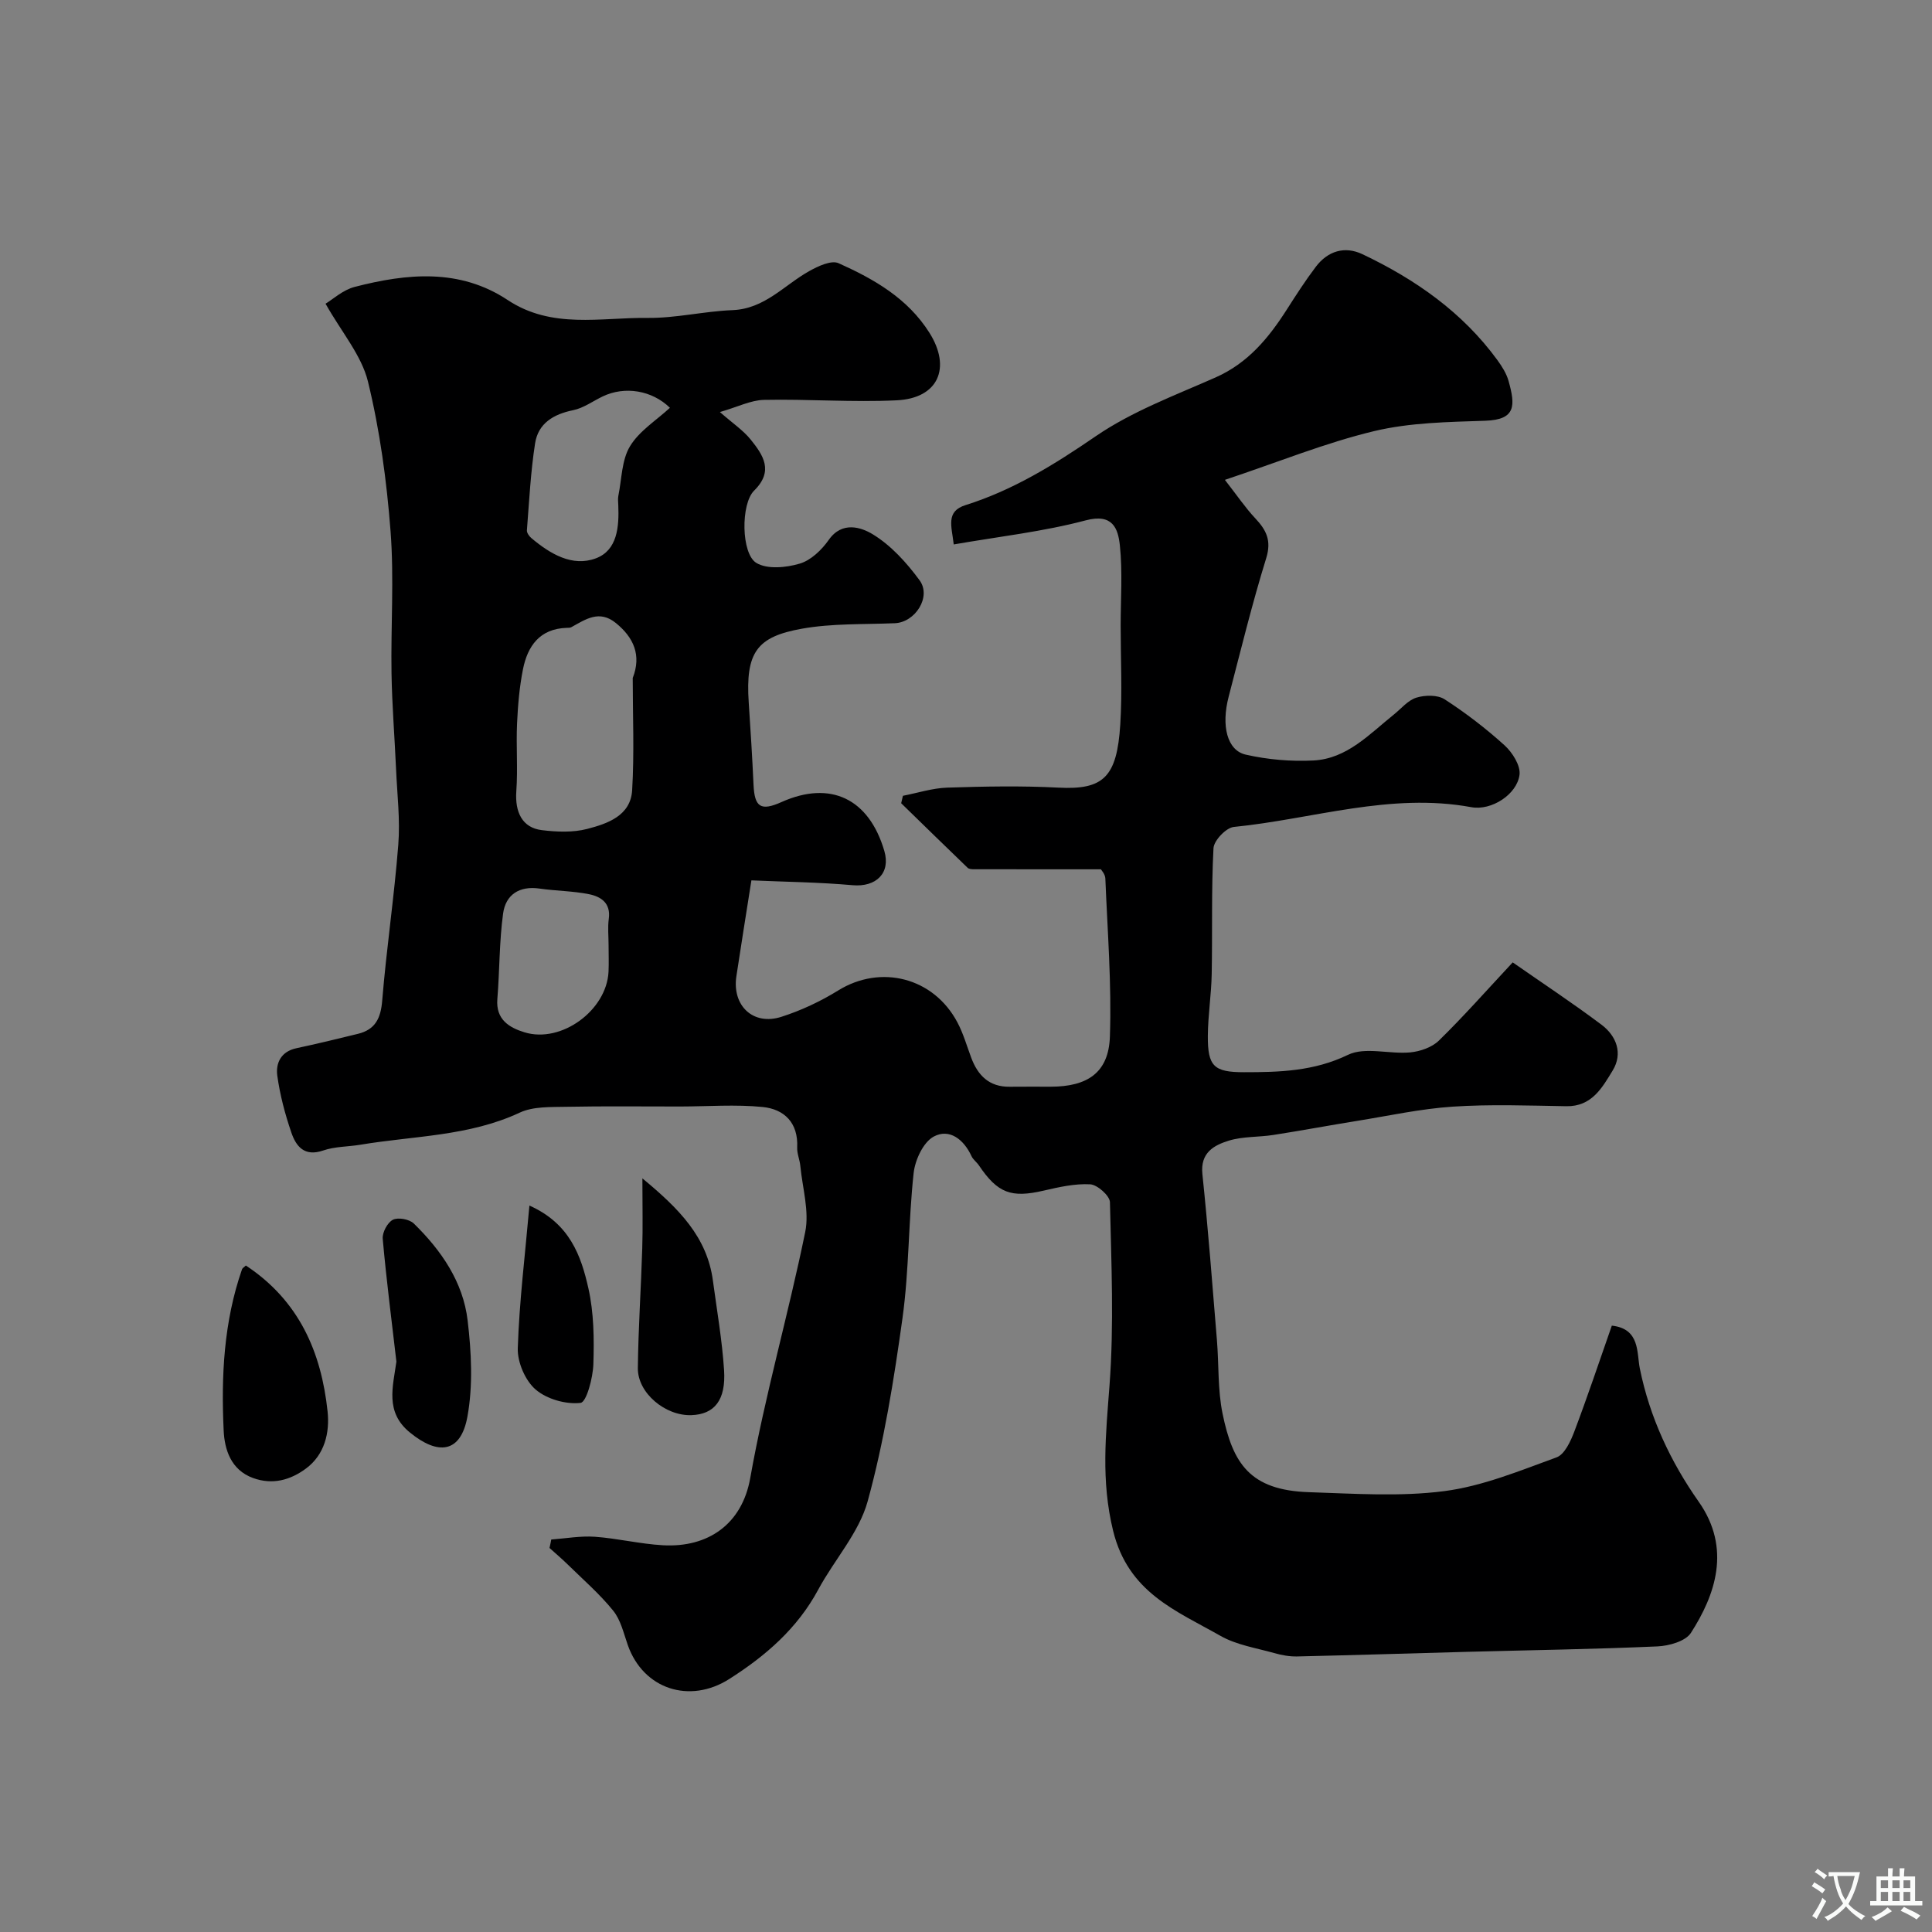 <svg enable-background="new 0 0 400 400" viewBox="0 0 400 400" xmlns="http://www.w3.org/2000/svg"><rect x="0" y="0" width="400" height="400" fill="#808080" stroke="none"/><g fill="#000001"><path d="m114.13 318.74c3.01-.22 6.05-.78 9.04-.57 4.72.34 9.39 1.5 14.11 1.76 9.27.51 16.35-4.32 18.05-13.92 3.04-17.11 7.9-33.89 11.38-50.93.88-4.31-.57-9.11-1.01-13.68-.12-1.29-.71-2.58-.65-3.84.24-5.1-2.67-7.92-7.15-8.37-5.63-.56-11.37-.11-17.06-.1-7.87.01-15.73-.1-23.59.06-3.24.07-6.85-.1-9.65 1.21-10.51 4.91-21.91 4.79-32.96 6.64-2.58.43-5.31.36-7.74 1.2-3.88 1.34-5.61-.87-6.58-3.72-1.31-3.82-2.36-7.79-2.91-11.78-.35-2.59.76-4.99 3.93-5.67 4.28-.92 8.54-1.94 12.79-2.99 3.56-.88 4.7-3.2 5-6.86.88-10.78 2.49-21.49 3.33-32.27.41-5.18-.23-10.44-.46-15.66-.29-6.6-.83-13.2-.94-19.8-.16-9.83.55-19.71-.2-29.48-.8-10.4-2.21-20.86-4.68-30.98-1.33-5.43-5.44-10.18-8.78-16.11 1.49-.89 3.59-2.85 6.03-3.48 10.82-2.8 21.74-3.87 31.67 2.71 9.15 6.07 19.22 3.6 28.96 3.71 5.85.07 11.71-1.38 17.59-1.61 6.68-.26 10.7-5.18 15.89-8.08 1.82-1.02 4.57-2.31 6.07-1.64 7.34 3.29 14.31 7.26 18.82 14.41 4.57 7.25 1.84 13.57-6.78 13.98-9.13.44-18.32-.28-27.47-.09-2.74.06-5.44 1.46-9.13 2.52 2.66 2.34 4.83 3.78 6.39 5.72 2.58 3.21 4.8 6.5.69 10.55-2.79 2.75-2.69 13.07.47 14.97 2.26 1.36 6.17.98 8.98.14 2.31-.68 4.55-2.84 6.01-4.92 2.78-3.97 6.79-2.56 9.09-1.16 3.79 2.3 7.03 5.89 9.7 9.52 2.52 3.42-.88 8.72-5.11 8.9-6.44.27-12.98.01-19.27 1.14-9.28 1.66-11.69 4.86-10.98 15.33.38 5.65.73 11.31.99 16.97.21 4.66 1.5 5.51 5.81 3.58 10.11-4.52 18.09-.72 21.27 10.13 1.35 4.58-1.7 7.53-6.59 7.09-6.95-.62-13.94-.69-20.93-1-1.15 7.3-2.16 13.57-3.11 19.85-.92 6.1 3.47 10.28 9.32 8.4 4.09-1.31 8.1-3.19 11.75-5.45 8.81-5.46 19.77-2.72 24.71 6.64 1.2 2.27 1.92 4.8 2.82 7.22 1.38 3.73 3.73 6.12 7.99 6.07 2.83-.04 5.67 0 8.5-.01 7.63-.01 11.98-2.93 12.24-10.34.38-10.9-.5-21.85-.94-32.78-.04-.89-.84-1.74-.92-1.89-9.03 0-17.6 0-26.18-.01-.48 0-1.11-.01-1.41-.3-4.61-4.43-9.18-8.91-13.76-13.37.12-.51.24-1.02.36-1.54 3.06-.59 6.11-1.59 9.19-1.69 7.66-.25 15.35-.4 22.99 0 9.35.49 12.13-2.16 12.82-13.06.43-6.81.08-13.66.08-20.49 0-5.52.41-11.09-.16-16.56-.37-3.52-1.46-6.72-7.09-5.22-8.78 2.33-17.9 3.34-27.31 4.98-.43-3.8-1.7-6.84 2.46-8.15 9.86-3.1 18.4-8.4 26.92-14.24 7.54-5.17 16.41-8.46 24.86-12.2 6.67-2.96 10.94-8.13 14.7-14.01 1.93-3.02 3.87-6.04 6.03-8.89 2.48-3.27 5.98-4.35 9.67-2.59 10.93 5.19 20.69 12 27.93 21.93.95 1.31 1.87 2.77 2.3 4.3 1.42 5.07 1.56 8.02-4.8 8.24-7.71.26-15.61.37-23.04 2.15-10.04 2.41-19.72 6.36-30.89 10.09 2.57 3.29 4.25 5.79 6.28 7.95 2.28 2.43 3.41 4.58 2.28 8.25-2.93 9.46-5.28 19.11-7.78 28.7-1.57 6.01-.33 11.11 3.54 11.99 4.54 1.03 9.36 1.45 14.02 1.21 6.95-.36 11.58-5.46 16.64-9.51 1.53-1.23 2.92-2.96 4.67-3.5 1.79-.55 4.38-.6 5.84.34 4.37 2.83 8.56 6.04 12.42 9.54 1.62 1.47 3.34 4.2 3.09 6.1-.54 4.08-5.82 7.46-9.97 6.7-16.78-3.09-32.82 2.46-49.18 4.09-1.6.16-4.12 2.8-4.21 4.4-.46 8.67-.2 17.38-.37 26.07-.08 4.26-.77 8.52-.8 12.78-.04 6.33 1.27 7.53 7.48 7.53 7.36 0 14.49-.19 21.54-3.6 3.52-1.7 8.54-.11 12.84-.5 2.08-.19 4.54-1.04 5.98-2.45 5.08-4.96 9.79-10.3 15.28-16.19 6.19 4.32 12.43 8.43 18.39 12.91 3.11 2.34 4.46 5.96 2.3 9.49-2.15 3.52-4.31 7.47-9.57 7.38-7.85-.13-15.73-.43-23.55.09-6.64.44-13.21 1.89-19.8 2.95-5.78.93-11.53 2.01-17.32 2.91-3.07.48-6.31.28-9.23 1.18-3.07.95-5.92 2.48-5.47 6.89 1.19 11.45 2.07 22.92 3.01 34.39.42 5.09.15 10.3 1.17 15.25 2.12 10.28 5.63 15.85 17.88 16.25 9.35.3 18.83.97 28.03-.22 7.93-1.03 15.63-4.22 23.24-6.99 1.67-.61 2.91-3.33 3.67-5.33 2.74-7.24 5.2-14.59 7.77-21.94 5.89.63 5.14 5.65 5.8 8.88 2.06 10.15 6.38 19.32 12.18 27.56 6.83 9.7 3.43 19.35-1.61 27.18-1.12 1.73-4.52 2.68-6.92 2.79-13.09.58-26.19.77-39.29 1.12-11.77.32-23.53.69-35.3.96-1.59.04-3.25-.27-4.79-.71-3.74-1.05-7.77-1.67-11.07-3.54-9.22-5.24-19.12-8.95-22.26-21.8-2.53-10.38-1.5-19.91-.74-30.03.95-12.59.38-25.32.09-37.97-.03-1.33-2.59-3.61-4.08-3.7-3.19-.18-6.49.58-9.66 1.31-6.7 1.55-9.49.54-13.38-5.22-.46-.69-1.22-1.21-1.55-1.94-1.59-3.45-4.57-5.77-7.8-4.04-2.17 1.16-3.87 4.83-4.17 7.55-1.09 9.98-.93 20.12-2.31 30.05-1.77 12.74-3.81 25.55-7.21 37.92-1.8 6.53-6.91 12.11-10.23 18.28-4.33 8.04-10.86 13.7-18.44 18.52-8.18 5.2-17.77 2.11-20.99-7.03-.86-2.45-1.46-5.2-3.03-7.13-2.79-3.46-6.21-6.42-9.4-9.55-1.21-1.19-2.52-2.29-3.78-3.43.14-.58.25-1.17.36-1.75zm16.87-178.37c1.85-4.73.18-8.39-3.48-11.37-3.44-2.81-6.28-.77-9.23.85-.27.15-.65.13-.97.14-5.57.18-8.09 3.76-9.05 8.6-.73 3.68-1.05 7.47-1.22 11.22-.21 4.65.18 9.33-.15 13.96-.32 4.41 1.25 7.61 5.27 8.1 3.1.38 6.44.52 9.4-.25 4.21-1.09 9-2.73 9.31-8.02.46-7.72.12-15.48.12-23.23zm7.7-55.94c-3.69-3.61-9.32-4.56-13.93-2.35-2.02.97-3.95 2.4-6.08 2.84-4.09.83-7.27 2.72-7.91 6.89-.92 5.94-1.22 11.98-1.69 17.99-.04.52.48 1.24.94 1.62 3.87 3.25 8.45 6 13.33 4.18 4.48-1.67 4.83-6.56 4.65-11-.03-.66-.11-1.35.02-1.99.7-3.45.68-7.37 2.4-10.21 1.91-3.17 5.44-5.36 8.27-7.97zm-12.7 111.28c0-1.82-.2-3.68.04-5.47.45-3.28-1.62-4.61-4.11-5.11-3.35-.67-6.83-.67-10.22-1.16-4.21-.61-7.02 1.28-7.55 5.17-.8 5.85-.71 11.82-1.19 17.72-.34 4.22 2.46 5.9 5.62 6.87 7.62 2.34 17.01-4.54 17.4-12.55.08-1.81.01-3.64.01-5.47z"/><path d="m50.9 262.01c11.05 7.29 15.62 17.97 16.92 30.2.47 4.37-.58 8.98-4.52 11.87-3.2 2.35-6.86 3.39-10.9 1.93-4.64-1.68-5.91-5.98-6.09-9.8-.54-11.28.02-22.57 3.8-33.42.09-.26.43-.43.79-.78z"/><path d="m82.07 281.91c-.98-8.47-2.08-16.94-2.83-25.43-.12-1.3.98-3.37 2.1-3.94 1.08-.55 3.41-.12 4.33.77 5.69 5.56 10.21 12.1 11.15 20.09.78 6.57 1.13 13.48-.05 19.92-1.38 7.55-6.08 8.04-11.92 3.25-5.18-4.23-3.49-9.47-2.78-14.66z"/><path d="m133 243.97c7.62 6.3 13.39 12.14 14.6 21.17.83 6.16 1.9 12.31 2.31 18.51.41 6.26-2.01 9.17-6.75 9.34-5.4.2-11.16-4.58-11.1-9.74.09-8.26.66-16.52.91-24.78.14-4.33.03-8.65.03-14.5z"/><path d="m109.61 249.6c8.36 3.72 10.7 10.4 12.21 17.13 1.14 5.07 1.2 10.47 1.03 15.71-.09 2.84-1.43 7.87-2.65 8.01-3.03.35-6.99-.77-9.31-2.77-2.15-1.85-3.78-5.65-3.69-8.53.31-9.62 1.5-19.2 2.41-29.55z"/></g><path d="m377.9 391.2c-.2.3-.4.5-.6.8-.7-.6-1.4-1-2.2-1.5.2-.3.4-.5.5-.8.6.4 1.4.8 2.3 1.5zm-1.8 6.1c-.2-.2-.5-.4-.9-.6.4-.6.8-1.2 1.2-1.9s.7-1.3.9-1.9c.3.3.5.5.8.7-.7 1.3-1.4 2.6-2 3.7zm2.2-9c-.3.3-.5.5-.6.8-.6-.6-1.3-1.1-2-1.5.3-.3.5-.5.6-.7.6.5 1.3.9 2 1.4zm.3.2v-.9h2 4.5c-.3 1.3-.6 2.5-1 3.6s-.9 2.1-1.4 3c.4.5 1 1 1.6 1.4s1.2.8 1.9 1.1c-.3.2-.5.4-.8.8-.4-.3-1-.7-1.6-1.2s-1.2-1.1-1.6-1.6c-.5.6-1.1 1.1-1.7 1.6s-1.4.9-2.1 1.4c-.1-.3-.3-.5-.7-.8.6-.2 1.2-.5 1.9-1s1.4-1.1 2-1.8c-.5-.8-.9-1.6-1.2-2.5s-.6-2-.8-3.2c-.4.1-.7.1-1 .1zm2.5 2.7c.2 1 .7 1.7 1 2.2.3-.5.6-1.1 1-2s.6-1.9.9-3h-3.2-.4c.1.9.3 1.8.7 2.8z" fill="#fafbfa"/><path d="m396.5 388.5v1.5 3.6h1.5v.9c-.4 0-1 0-1.7 0h-7.9c-.5 0-.9 0-1.2 0v-.9h1.3v-3.5c0-.7 0-1.2 0-1.6h2.4c0-.8 0-1.4 0-1.7h1c0 .3-.1.8-.1 1.7h1.5c0-.8 0-1.4 0-1.7h1c0 .3-.1.9-.1 1.7zm-8.2 9.2c-.2-.3-.5-.5-.8-.8.8-.3 1.4-.6 1.9-.9s1-.7 1.4-1.1c.3.3.6.5.9.8-1.6 1-2.8 1.6-3.4 2zm2.6-6.8v-1.6h-1.5v1.6zm0 2.7v-1.9h-1.5v1.9zm2.4-2.7v-1.6h-1.5v1.6zm0 2.7v-1.9h-1.5v1.9zm.2 2 .7-.8c.4.2.9.5 1.6.8s1.3.7 1.8 1c-.3.3-.5.5-.8.8-.4-.3-1.5-1-3.3-1.8zm2-4.7v-1.6h-1.4v1.6zm0 2.7v-1.9h-1.4v1.9z" fill="#fafbfa"/></svg>